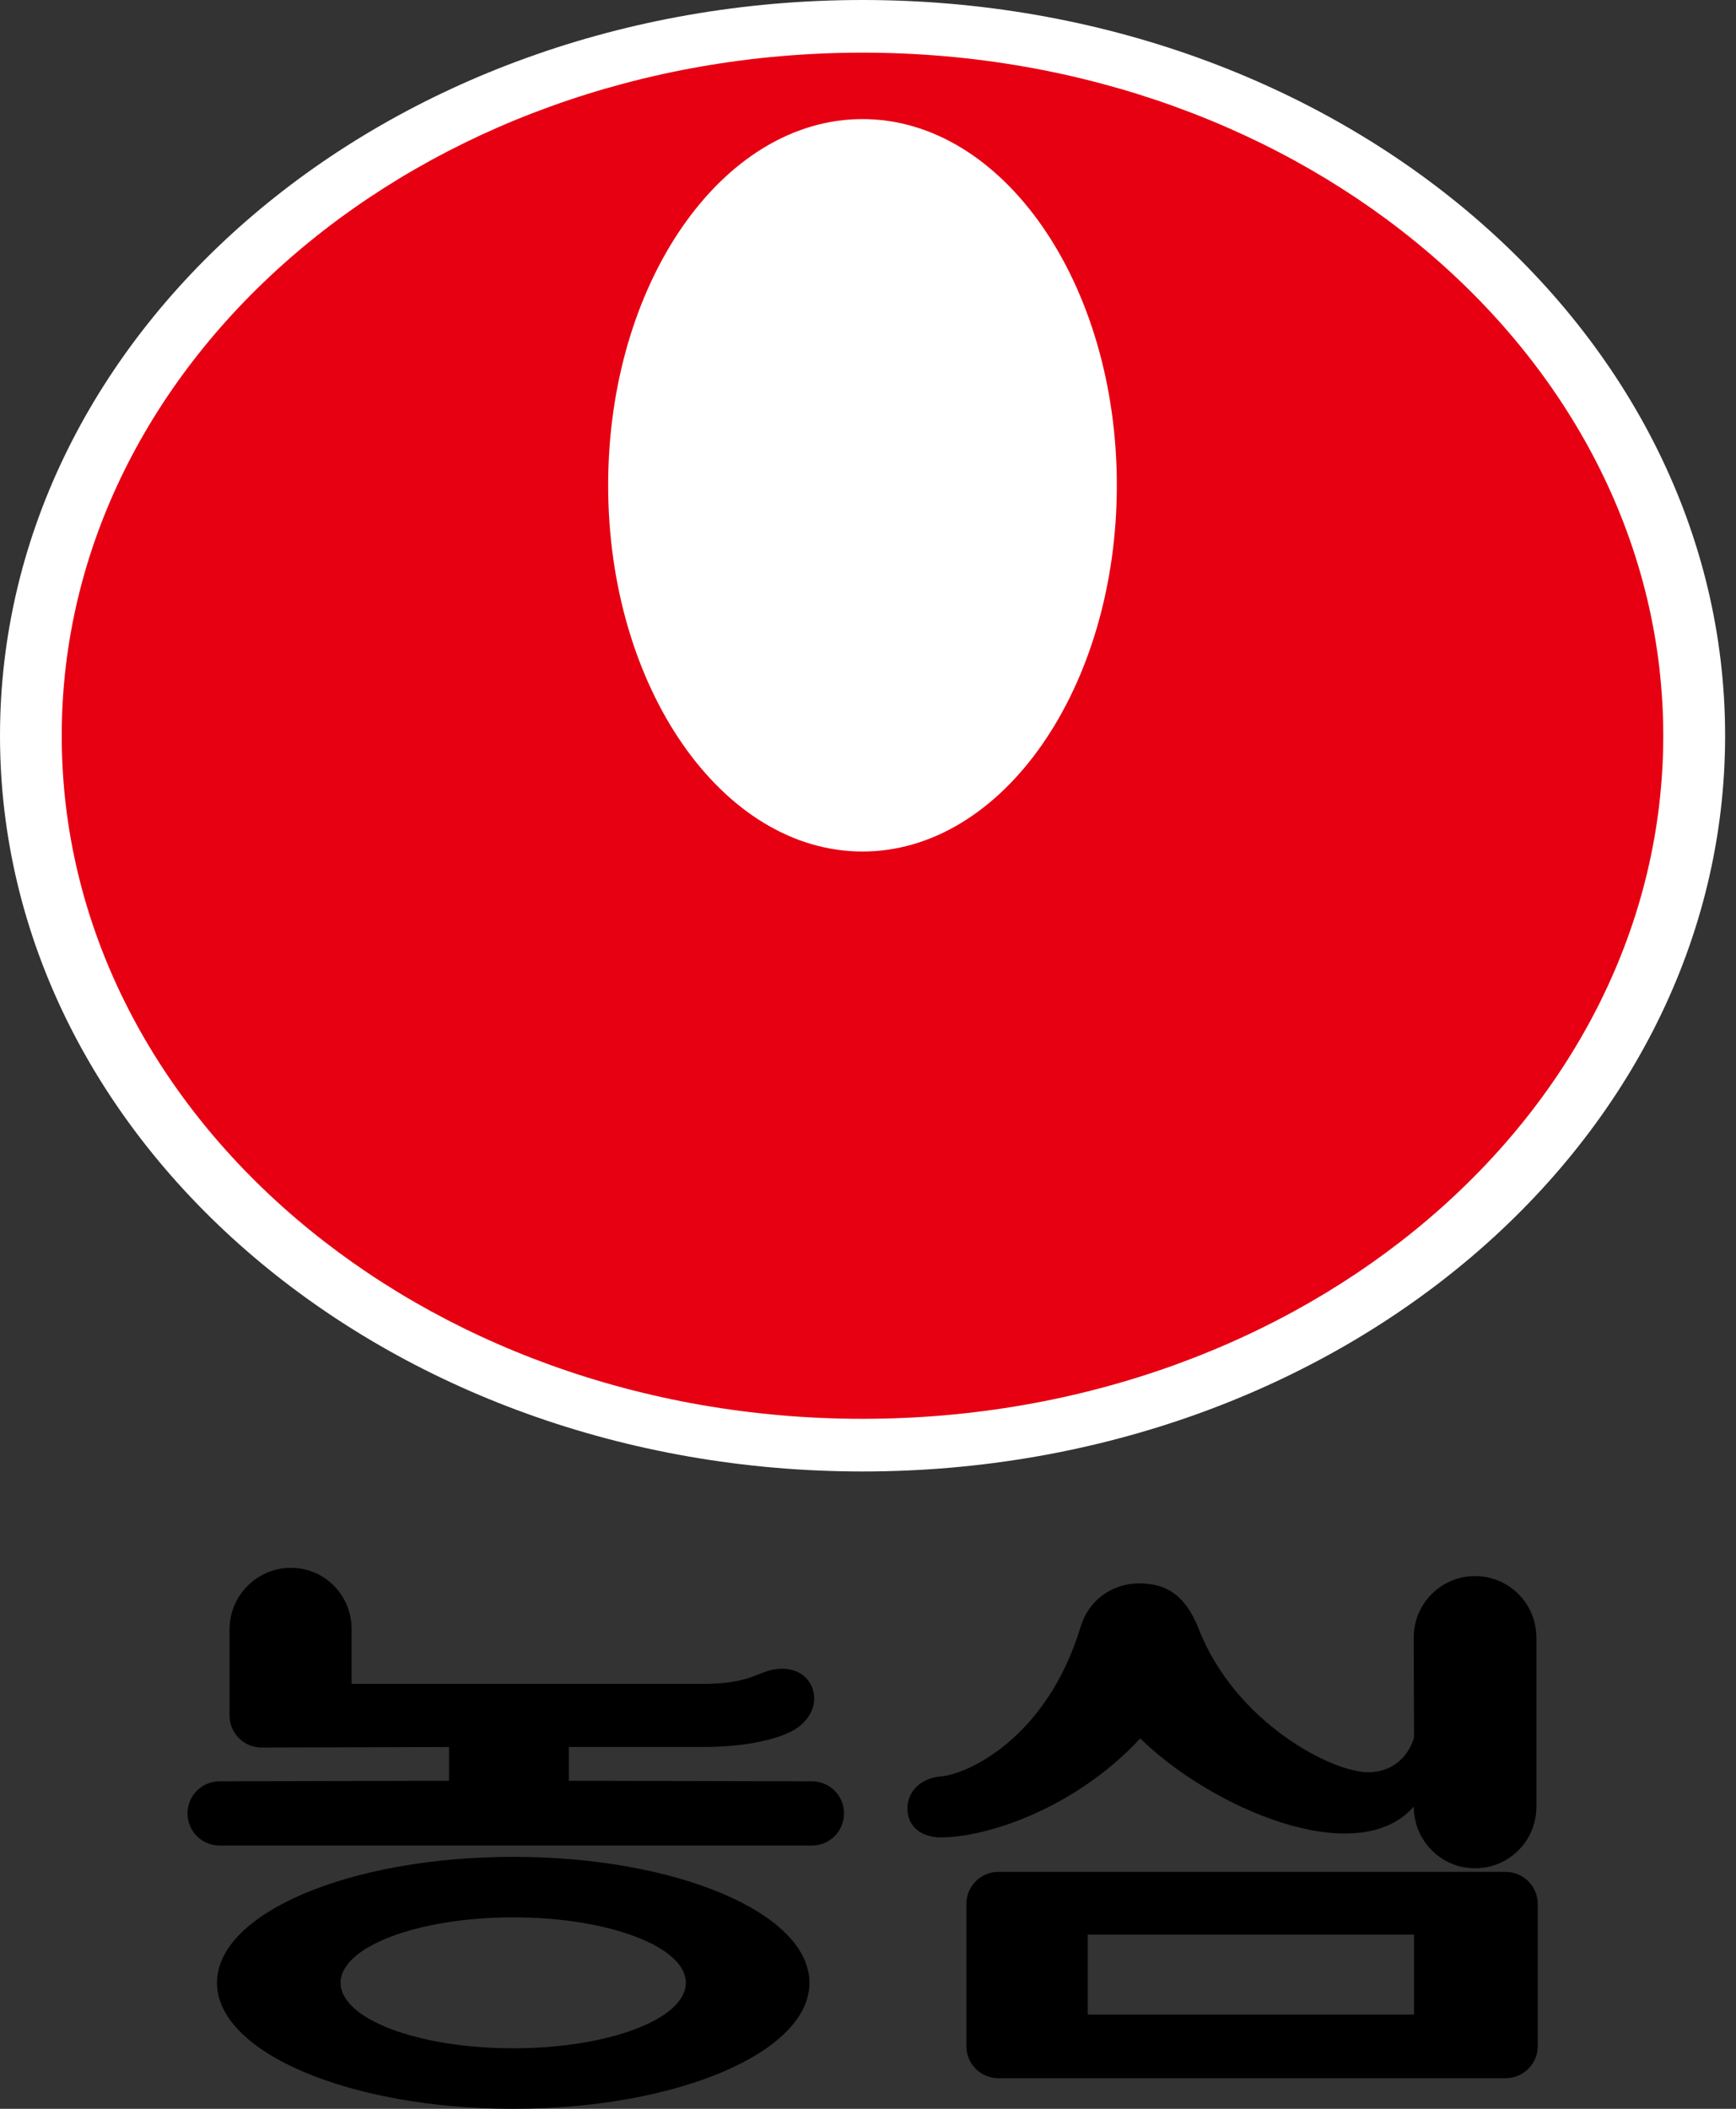 <svg viewBox="0 0 126 153" fill="none" xmlns="http://www.w3.org/2000/svg">
<rect x="0" y="0" width="126" height="153" fill="#333333" stroke="none"/>
<path d="M18.99 126.79C17.7 126.79 16.66 125.75 16.66 124.46V118.2C16.67 115.74 18.67 113.75 21.12 113.75C23.57 113.75 25.52 115.74 25.52 118.2V122.17H51.02C53.89 122.17 54.76 121.54 55.67 121.25C56.94 120.84 58.36 121.12 58.9 122.33C59.44 123.54 58.81 124.75 57.78 125.42C56.75 126.09 54.43 126.75 51.03 126.75H41.29V129.2L58.93 129.24C60.22 129.24 61.26 130.28 61.26 131.57C61.26 132.86 60.22 133.9 58.93 133.9H15.94C14.65 133.9 13.61 132.86 13.61 131.57C13.61 130.28 14.65 129.24 15.94 129.24L32.59 129.2V126.75L18.99 126.79Z" fill="black"></path>
<path d="M15.75 143.86C15.75 138.81 25.37 134.72 37.25 134.72C49.13 134.72 58.75 138.81 58.75 143.86C58.75 148.91 49.13 153 37.25 153C25.37 153 15.75 148.91 15.75 143.86ZM37.25 148.61C44.17 148.61 49.78 146.48 49.78 143.86C49.78 141.24 44.17 139.11 37.25 139.11C30.33 139.11 24.72 141.24 24.72 143.86C24.72 146.48 30.33 148.61 37.25 148.61Z" fill="black"></path>
<path d="M102.61 131.1C102.63 133.56 104.6 135.55 107.06 135.55C109.52 135.55 111.51 133.56 111.51 131.1V118.8C111.51 116.34 109.52 114.35 107.06 114.35C104.6 114.35 102.61 116.34 102.61 118.8L102.63 126.06C102.63 126.06 102.07 128.48 99.42 128.58C96.77 128.68 89.59 124.96 86.97 118.09C86.03 115.8 84.72 114.88 82.69 114.88C80.66 114.88 78.98 116.16 78.43 118.04C75.94 126.23 70.09 128.77 68.25 128.89C66.82 129.03 65.86 129.96 65.86 131.22C65.86 132.48 66.83 133.31 68.3 133.31C71.51 133.31 77.92 131.32 82.76 126.13C87.9 131.17 98.48 135.75 102.6 131.09L102.61 131.1Z" fill="black"></path>
<path d="M109.28 135.81H72.46C71.18 135.81 70.14 136.85 70.14 138.14V148.45C70.14 149.74 71.18 150.78 72.46 150.78H109.28C110.57 150.78 111.61 149.74 111.61 148.45V138.14C111.61 136.86 110.57 135.81 109.28 135.81ZM102.63 146.16H78.95V140.36H102.63V146.16Z" fill="black"></path>
<path d="M62.6 106.76C97.18 106.76 125.21 82.86 125.21 53.38C125.21 23.9 97.18 0 62.6 0C28.02 0 0 23.9 0 53.38C0 82.86 28.03 106.76 62.6 106.76Z" fill="white"></path>
<path d="M4.48 53.38C4.48 26.01 30.51 3.82 62.6 3.82C94.69 3.82 120.72 26.01 120.72 53.38C120.72 80.75 94.7 102.94 62.6 102.94C30.5 102.94 4.48 80.75 4.48 53.38ZM62.6 61.78C72.8 61.78 81.06 49.88 81.06 35.21C81.06 20.54 72.79 8.64 62.6 8.64C52.41 8.64 44.14 20.54 44.14 35.21C44.14 49.88 52.41 61.78 62.6 61.78Z" fill="#E60012"></path>
</svg>
